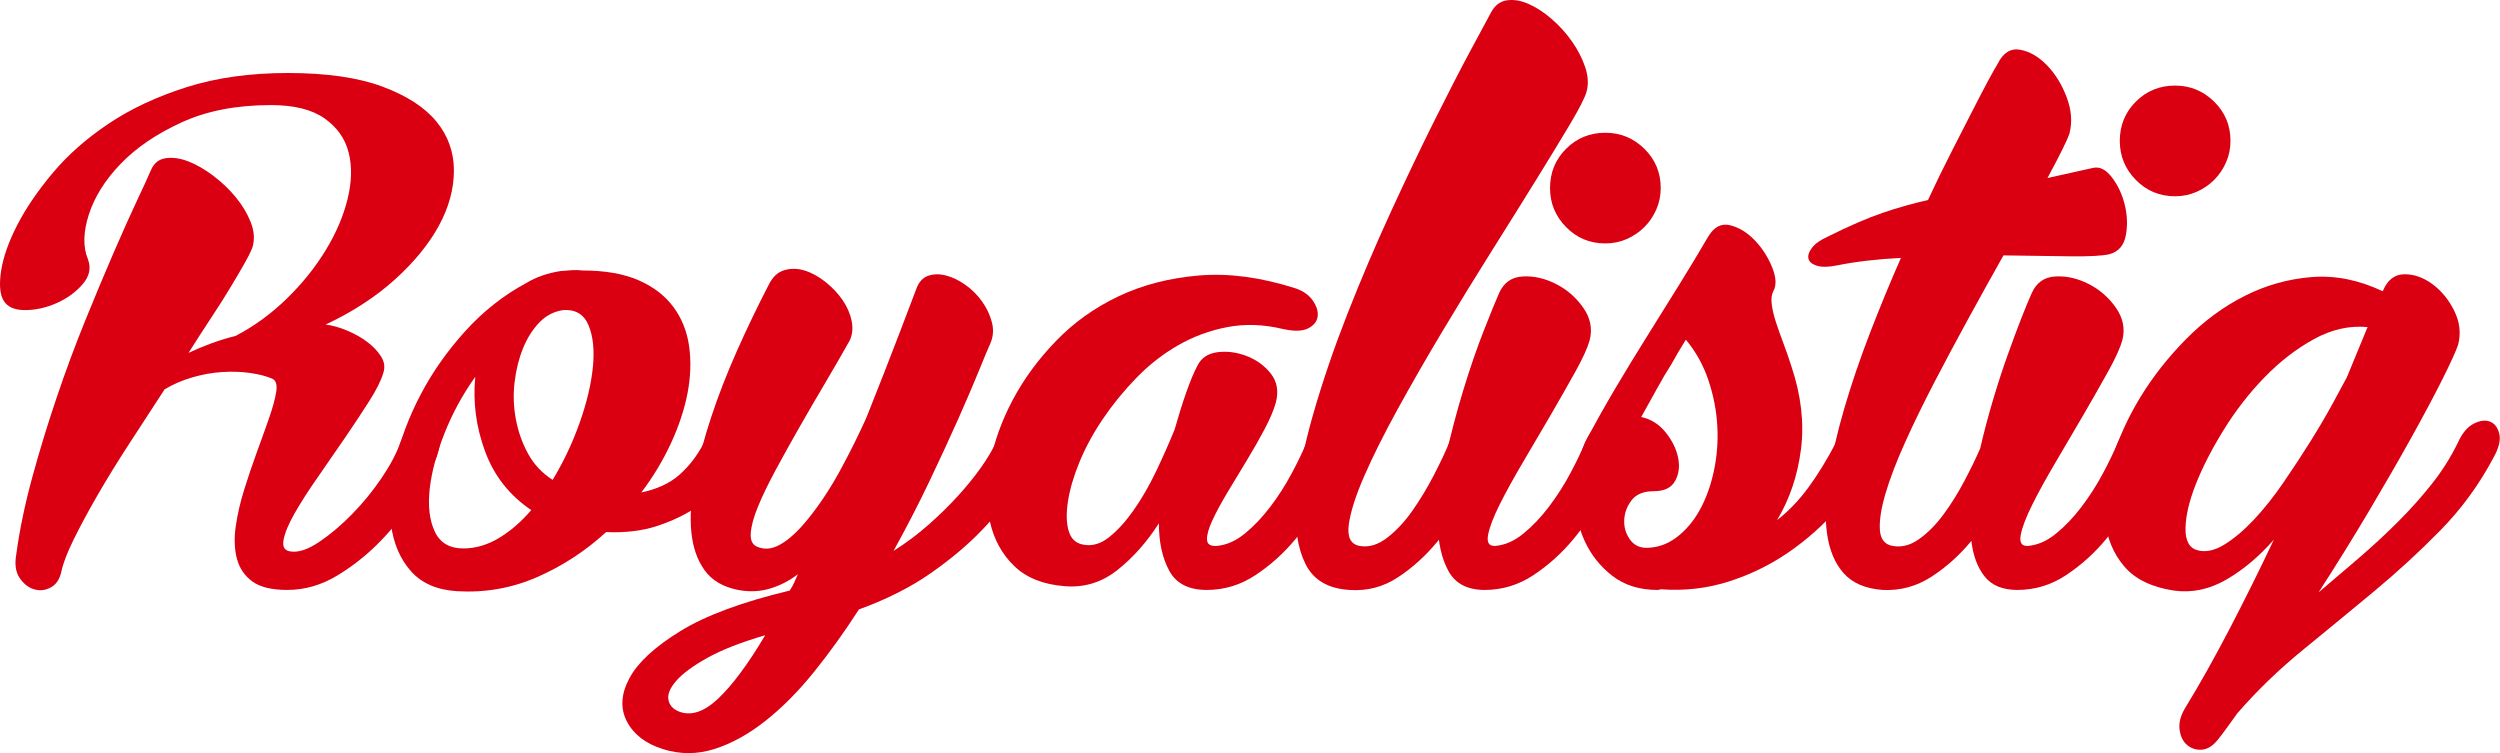 <?xml version="1.0" encoding="UTF-8" standalone="no"?>
<!DOCTYPE svg PUBLIC "-//W3C//DTD SVG 1.1//EN" "http://www.w3.org/Graphics/SVG/1.1/DTD/svg11.dtd">
<svg width="100%" height="100%" viewBox="0 0 946 285" version="1.1" xmlns="http://www.w3.org/2000/svg" xmlns:xlink="http://www.w3.org/1999/xlink" xml:space="preserve" xmlns:serif="http://www.serif.com/" style="fill-rule:evenodd;clip-rule:evenodd;stroke-linejoin:round;stroke-miterlimit:2;">
    <g transform="matrix(1,0,0,1,-1.155,-1.005)">
        <g id="Royalistiq">
            <g>
                <path d="M58.216,65.516C59.326,62.819 61.19,61.272 63.808,60.876C66.426,60.479 69.281,60.876 72.375,62.066C75.468,63.256 78.641,65.08 81.893,67.539C85.146,69.998 88.001,72.735 90.46,75.749C92.919,78.763 94.783,81.896 96.052,85.148C97.322,88.401 97.56,91.454 96.766,94.31C96.29,95.738 95.339,97.721 93.911,100.259C92.483,102.798 90.698,105.851 88.556,109.421C86.415,112.99 83.956,116.877 81.18,121.081C78.403,125.285 75.508,129.767 72.494,134.526C75.191,133.257 78.046,132.067 81.061,130.957C84.075,129.846 87.168,128.894 90.341,128.101C97.322,124.452 103.747,119.772 109.616,114.061C115.486,108.35 120.404,102.242 124.37,95.738C128.336,89.233 131.113,82.729 132.699,76.225C134.286,69.72 134.405,63.85 133.056,58.615C131.708,53.38 128.654,49.097 123.894,45.765C119.135,42.434 112.393,40.768 103.667,40.768C90.659,40.768 79.395,42.949 69.876,47.312C60.358,51.675 52.663,56.91 46.793,63.018C40.924,69.125 36.918,75.511 34.776,82.174C32.635,88.837 32.516,94.469 34.419,99.069C35.688,102.401 35.014,105.574 32.397,108.588C29.779,111.602 26.487,113.982 22.521,115.727C18.555,117.472 14.589,118.345 10.623,118.345C6.657,118.345 3.96,117.155 2.532,114.775C1.104,112.395 0.787,108.628 1.58,103.472C2.373,98.316 4.396,92.565 7.648,86.219C10.9,79.873 15.382,73.29 21.093,66.468C26.804,59.646 33.864,53.42 42.272,47.788C50.68,42.156 60.516,37.555 71.78,33.986C83.044,30.416 95.814,28.631 110.092,28.631C124.688,28.631 136.586,30.337 145.787,33.748C154.989,37.159 161.81,41.561 166.252,46.955C170.694,52.349 172.915,58.536 172.915,65.516C172.915,72.497 171.012,79.477 167.204,86.457C163.397,93.438 157.844,100.22 150.547,106.803C143.249,113.387 134.524,119.059 124.37,123.818C126.909,124.135 129.606,124.889 132.461,126.079C135.317,127.268 137.855,128.696 140.076,130.362C142.297,132.028 144.042,133.852 145.311,135.835C146.581,137.818 146.898,139.841 146.263,141.903C145.47,144.759 143.685,148.368 140.909,152.731C138.133,157.093 135.039,161.773 131.628,166.771C128.217,171.768 124.767,176.765 121.277,181.763C117.787,186.76 114.891,191.281 112.591,195.327C110.291,199.372 108.903,202.743 108.427,205.44C107.951,208.137 108.982,209.565 111.52,209.724C114.376,210.041 117.866,208.811 121.991,206.035C126.115,203.259 130.24,199.769 134.365,195.565C138.49,191.361 142.218,186.799 145.549,181.882C148.881,176.964 151.261,172.442 152.688,168.317C154.116,164.827 155.94,162.448 158.162,161.179C160.383,159.909 162.326,159.592 163.992,160.227C165.657,160.861 166.808,162.368 167.442,164.748C168.077,167.128 167.68,170.301 166.252,174.267C164.666,178.233 162.088,183.071 158.518,188.783C154.949,194.494 150.666,199.967 145.668,205.202C140.671,210.437 135.118,214.919 129.011,218.647C122.903,222.375 116.517,224.239 109.854,224.239C103.985,224.239 99.582,223.169 96.647,221.027C93.712,218.885 91.769,216.03 90.817,212.46C89.865,208.891 89.707,204.845 90.341,200.324C90.976,195.803 92.047,191.123 93.554,186.284C95.061,181.445 96.687,176.646 98.432,171.887C100.177,167.128 101.724,162.805 103.072,158.918C104.421,155.031 105.293,151.779 105.69,149.161C106.087,146.544 105.571,144.917 104.143,144.283C101.922,143.331 99.146,142.617 95.814,142.141C92.483,141.665 88.953,141.546 85.225,141.784C81.497,142.022 77.729,142.696 73.922,143.807C70.114,144.917 66.624,146.425 63.451,148.328C59.009,155.15 54.567,161.972 50.125,168.793C45.683,175.615 41.677,182.12 38.108,188.307C34.538,194.494 31.524,200.086 29.065,205.083C26.606,210.08 25.059,214.086 24.425,217.1C23.79,220.115 22.442,222.177 20.379,223.288C18.317,224.398 16.215,224.636 14.073,224.002C11.931,223.367 10.107,221.939 8.6,219.718C7.093,217.497 6.657,214.562 7.291,210.913C8.56,201.553 10.583,191.797 13.359,181.644C16.136,171.49 19.229,161.377 22.64,151.303C26.051,141.229 29.66,131.512 33.467,122.152C37.275,112.792 40.844,104.265 44.176,96.571C47.507,88.877 50.442,82.332 52.981,76.939C55.519,71.545 57.264,67.737 58.216,65.516Z" style="fill:rgb(218,0,18);fill-rule:nonzero;"/>
                <path d="M213.132,103.591C214.877,103.432 216.384,103.313 217.653,103.234C218.922,103.154 220.191,103.194 221.46,103.353C230.027,103.353 237.127,104.582 242.758,107.041C248.39,109.5 252.793,112.871 255.965,117.155C259.138,121.438 261.121,126.396 261.915,132.028C262.708,137.66 262.51,143.569 261.32,149.756C260.13,155.943 258.028,162.289 255.014,168.793C251.999,175.298 248.271,181.485 243.829,187.355C249.858,186.086 254.696,183.825 258.345,180.573C261.994,177.321 265.008,173.394 267.388,168.793C268.816,165.938 270.6,163.955 272.742,162.844C274.884,161.734 276.867,161.416 278.691,161.892C280.516,162.368 281.824,163.558 282.618,165.462C283.411,167.366 283.173,169.825 281.904,172.839C280.635,176.012 278.572,179.383 275.717,182.952C272.861,186.522 269.292,189.774 265.008,192.709C260.725,195.644 255.728,198.063 250.016,199.967C244.305,201.871 237.801,202.664 230.503,202.347C222.73,209.486 214.044,215.157 204.446,219.361C194.848,223.565 184.734,225.35 174.105,224.715C166.49,224.239 160.66,221.701 156.615,217.1C152.569,212.5 150.071,206.67 149.119,199.61C148.167,192.55 148.683,184.697 150.666,176.051C152.649,167.405 155.861,158.839 160.303,150.351C164.745,141.864 170.377,133.852 177.199,126.316C184.02,118.781 191.715,112.713 200.281,108.112C203.93,105.891 208.214,104.384 213.132,103.591ZM210.276,182.595C214.401,175.774 217.812,168.555 220.509,160.941C223.206,153.326 224.871,146.306 225.506,139.881C226.14,133.455 225.585,128.181 223.84,124.056C222.095,119.931 218.922,118.027 214.321,118.345C210.831,118.821 207.817,120.367 205.279,122.985C202.74,125.603 200.678,128.855 199.092,132.742C197.505,136.628 196.434,140.912 195.879,145.592C195.324,150.272 195.482,154.952 196.355,159.632C197.228,164.312 198.774,168.674 200.995,172.72C203.216,176.765 206.31,180.057 210.276,182.595ZM181.006,143.569C176.247,150.232 172.36,157.371 169.346,164.986C166.332,172.601 164.468,179.621 163.754,186.046C163.04,192.471 163.674,197.825 165.657,202.109C167.64,206.392 171.25,208.534 176.485,208.534C181.086,208.534 185.567,207.225 189.93,204.607C194.293,201.99 198.378,198.46 202.185,194.018C193.936,188.465 188.106,181.049 184.695,171.768C181.284,162.487 180.054,153.088 181.006,143.569Z" style="fill:rgb(218,0,18);fill-rule:nonzero;"/>
                <path d="M347.82,110.492C348.772,107.795 350.279,106.089 352.342,105.375C354.404,104.662 356.665,104.622 359.124,105.257C361.583,105.891 364.042,107.081 366.501,108.826C368.96,110.571 371.062,112.673 372.807,115.132C374.552,117.591 375.781,120.209 376.495,122.985C377.209,125.761 377.011,128.419 375.9,130.957C375.107,132.702 373.679,136.113 371.617,141.189C369.555,146.266 366.937,152.374 363.764,159.513C360.591,166.652 356.942,174.544 352.818,183.19C348.693,191.836 344.172,200.602 339.254,209.486C344.013,206.471 348.415,203.179 352.461,199.61C356.506,196.041 360.195,192.431 363.526,188.783C366.858,185.134 369.793,181.525 372.331,177.955C374.869,174.386 376.852,171.014 378.28,167.842C379.708,164.827 381.453,162.805 383.515,161.773C385.578,160.742 387.442,160.544 389.107,161.179C390.773,161.813 392.003,163.122 392.796,165.105C393.589,167.088 393.43,169.507 392.32,172.363C390.892,175.853 388.631,180.176 385.538,185.332C382.444,190.488 378.201,195.882 372.807,201.514C367.413,207.146 360.908,212.619 353.294,217.933C345.679,223.248 336.636,227.809 326.165,231.616C320.772,240.025 315.1,247.917 309.151,255.294C303.202,262.671 297.054,268.858 290.709,273.855C284.363,278.853 277.938,282.382 271.433,284.445C264.929,286.507 258.424,286.507 251.92,284.445C245.416,282.382 240.894,278.892 238.356,273.974C235.818,269.056 236.135,263.623 239.308,257.674C242.481,251.725 248.906,245.775 258.583,239.826C268.26,233.877 282.062,228.761 299.989,224.477C300.624,223.526 301.179,222.534 301.655,221.503C302.131,220.472 302.607,219.401 303.083,218.29C299.751,220.829 296.182,222.653 292.374,223.764C288.567,224.874 284.601,225.033 280.476,224.239C274.765,223.129 270.521,220.63 267.745,216.744C264.969,212.857 263.303,208.018 262.748,202.228C262.192,196.437 262.629,189.814 264.056,182.357C265.484,174.901 267.547,167.088 270.243,158.918C272.94,150.748 276.193,142.379 280,133.812C283.808,125.246 287.853,116.838 292.136,108.588C293.564,105.732 295.507,103.948 297.966,103.234C300.425,102.52 302.964,102.56 305.581,103.353C308.199,104.146 310.817,105.574 313.434,107.636C316.052,109.699 318.233,111.999 319.978,114.537C321.723,117.075 322.874,119.733 323.429,122.509C323.984,125.285 323.706,127.784 322.596,130.005C319.74,135.082 316.647,140.436 313.315,146.068C309.984,151.7 306.732,157.292 303.559,162.844C300.386,168.397 297.411,173.751 294.635,178.907C291.859,184.063 289.638,188.664 287.972,192.709C286.306,196.754 285.394,200.165 285.235,202.942C285.077,205.718 286.029,207.423 288.091,208.058C290.629,209.01 293.286,208.732 296.063,207.225C298.839,205.718 301.615,203.417 304.392,200.324C307.168,197.23 309.944,193.621 312.72,189.496C315.497,185.372 318.075,181.009 320.454,176.408C326.165,165.779 331.797,153.405 337.35,139.286L344.013,143.569C340.999,154.198 337.429,164.272 333.304,173.791C331.559,177.915 329.616,182.08 327.474,186.284C325.333,190.488 322.993,194.573 320.454,198.539C317.916,202.505 315.179,206.194 312.244,209.605C309.31,213.015 306.256,215.911 303.083,218.29C309.904,204.488 317.004,188.545 324.381,170.459C331.758,152.374 339.571,132.385 347.82,110.492ZM257.869,270.167C262.47,272.071 267.467,270.484 272.861,265.408C278.255,260.331 284.204,252.319 290.709,241.373C281.507,244.07 274.21,246.926 268.816,249.94C263.422,252.954 259.535,255.81 257.155,258.507C254.776,261.204 253.744,263.583 254.062,265.646C254.379,267.708 255.648,269.215 257.869,270.167Z" style="fill:rgb(218,0,18);fill-rule:nonzero;"/>
                <path d="M454.191,139.524C455.619,136.509 458.157,134.764 461.806,134.288C465.455,133.812 469.143,134.288 472.871,135.716C476.6,137.144 479.653,139.365 482.033,142.379C484.413,145.393 485.047,149.042 483.937,153.326C483.144,156.181 481.716,159.552 479.653,163.439C477.591,167.326 475.33,171.292 472.871,175.337C470.412,179.383 467.993,183.389 465.613,187.355C463.234,191.321 461.33,194.851 459.902,197.944C458.474,201.038 457.8,203.457 457.88,205.202C457.959,206.947 459.188,207.74 461.568,207.582C465.217,207.265 468.747,205.718 472.158,202.942C475.568,200.165 478.781,196.794 481.795,192.828C484.809,188.862 487.506,184.658 489.886,180.216C492.266,175.774 494.169,171.808 495.597,168.317C497.184,164.827 499.048,162.448 501.189,161.179C503.331,159.909 505.274,159.592 507.02,160.227C508.765,160.861 509.954,162.368 510.589,164.748C511.224,167.128 510.748,170.301 509.161,174.267C507.733,178.233 505.473,183.071 502.379,188.783C499.286,194.494 495.557,199.967 491.195,205.202C486.832,210.437 481.835,214.919 476.203,218.647C470.571,222.375 464.424,224.239 457.761,224.239C450.939,224.239 446.219,221.82 443.602,216.982C440.984,212.143 439.675,206.154 439.675,199.015C435.233,205.995 430.038,211.865 424.088,216.625C418.139,221.384 411.437,223.446 403.98,222.812C395.889,222.177 389.544,219.639 384.943,215.197C380.342,210.755 377.288,205.202 375.781,198.539C374.274,191.876 374.274,184.499 375.781,176.408C377.288,168.317 380.144,160.306 384.348,152.374C388.552,144.442 394.025,136.985 400.768,130.005C407.51,123.025 415.403,117.393 424.445,113.109C433.488,108.826 443.602,106.208 454.786,105.257C465.97,104.305 478.067,105.891 491.076,110.016C494.09,110.968 496.351,112.514 497.858,114.656C499.365,116.798 500,118.821 499.762,120.724C499.524,122.628 498.334,124.135 496.192,125.246C494.05,126.356 490.838,126.435 486.554,125.484C479.257,123.739 472.277,123.501 465.613,124.77C458.95,126.039 452.724,128.339 446.933,131.671C441.143,135.002 435.868,139.127 431.108,144.045C426.349,148.963 422.145,154.119 418.496,159.513C414.847,164.907 411.912,170.301 409.691,175.694C407.47,181.088 406.003,186.046 405.289,190.567C404.575,195.089 404.655,198.856 405.527,201.871C406.4,204.885 408.264,206.63 411.119,207.106C414.451,207.74 417.703,206.789 420.876,204.25C424.049,201.712 427.142,198.301 430.157,194.018C433.171,189.734 435.987,184.856 438.604,179.383C441.222,173.91 443.562,168.635 445.624,163.558C447.052,158.482 448.52,153.802 450.027,149.518C451.534,145.235 452.922,141.903 454.191,139.524Z" style="fill:rgb(218,0,18);fill-rule:nonzero;"/>
                <path d="M565.321,5.787C566.749,3.09 568.732,1.543 571.27,1.146C573.809,0.75 576.545,1.186 579.48,2.455C582.415,3.724 585.35,5.628 588.285,8.166C591.22,10.705 593.798,13.56 596.019,16.733C598.24,19.906 599.906,23.158 601.016,26.49C602.127,29.821 602.285,32.915 601.492,35.77C600.857,37.991 598.795,42.037 595.305,47.907C591.815,53.777 587.492,60.876 582.336,69.205C577.18,77.533 571.508,86.616 565.321,96.452C559.134,106.288 553.026,116.243 546.998,126.316C540.969,136.39 535.337,146.187 530.102,155.705C524.867,165.224 520.623,173.711 517.371,181.168C514.119,188.624 512.175,194.732 511.541,199.491C510.906,204.25 512.255,206.947 515.586,207.582C519.076,208.216 522.567,207.185 526.057,204.488C529.547,201.791 532.76,198.341 535.694,194.137C538.629,189.933 541.326,185.451 543.785,180.692C546.244,175.932 548.188,171.808 549.615,168.317C551.202,164.827 553.066,162.448 555.208,161.179C557.349,159.909 559.293,159.592 561.038,160.227C562.783,160.861 563.973,162.368 564.607,164.748C565.242,167.128 564.766,170.301 563.179,174.267C561.752,178.233 559.491,183.151 556.397,189.021C553.304,194.89 549.536,200.522 545.094,205.916C540.652,211.31 535.655,215.831 530.102,219.48C524.55,223.129 518.442,224.715 511.779,224.239C503.688,223.764 498.135,220.472 495.121,214.364C492.107,208.256 490.957,200.364 491.671,190.686C492.385,181.009 494.526,169.983 498.096,157.609C501.665,145.235 505.988,132.583 511.065,119.653C516.142,106.724 521.615,93.874 527.485,81.103C533.354,68.332 538.907,56.711 544.142,46.241C549.377,35.77 553.938,26.926 557.825,19.708C561.712,12.489 564.211,7.849 565.321,5.787Z" style="fill:rgb(218,0,18);fill-rule:nonzero;"/>
                <path d="M568.415,111.92C570.16,107.953 573.134,105.851 577.338,105.613C581.543,105.375 585.747,106.327 589.951,108.469C594.155,110.611 597.605,113.625 600.302,117.512C602.999,121.399 603.792,125.484 602.682,129.767C601.889,132.623 600.104,136.549 597.328,141.546C594.551,146.544 591.458,151.977 588.047,157.847C584.636,163.717 581.146,169.666 577.576,175.694C574.007,181.723 571.032,187.117 568.653,191.876C566.273,196.635 564.806,200.483 564.25,203.417C563.695,206.352 564.607,207.74 566.987,207.582C570.636,207.265 574.166,205.718 577.576,202.942C580.987,200.165 584.2,196.794 587.214,192.828C590.228,188.862 592.925,184.658 595.305,180.216C597.685,175.774 599.588,171.808 601.016,168.317C602.602,164.827 604.467,162.448 606.608,161.179C608.75,159.909 610.693,159.592 612.438,160.227C614.184,160.861 615.373,162.368 616.008,164.748C616.642,167.128 616.167,170.301 614.58,174.267C612.994,178.233 610.654,183.071 607.56,188.783C604.467,194.494 600.738,199.967 596.376,205.202C592.013,210.437 587.016,214.919 581.384,218.647C575.752,222.375 569.605,224.239 562.942,224.239C556.437,224.239 551.876,221.86 549.258,217.1C546.641,212.341 545.292,206.273 545.213,198.896C545.134,191.519 546.086,183.389 548.069,174.505C550.052,165.621 552.312,157.014 554.851,148.685C557.389,140.356 559.967,132.861 562.585,126.198C565.202,119.534 567.146,114.775 568.415,111.92ZM629.572,72.179C629.572,75.035 629.017,77.732 627.906,80.27C626.796,82.808 625.289,85.029 623.385,86.933C621.481,88.837 619.26,90.344 616.722,91.454C614.184,92.565 611.487,93.12 608.631,93.12C602.761,93.12 597.804,91.058 593.758,86.933C589.713,82.808 587.69,77.89 587.69,72.179C587.69,66.309 589.713,61.352 593.758,57.306C597.804,53.261 602.761,51.238 608.631,51.238C614.342,51.238 619.26,53.261 623.385,57.306C627.51,61.352 629.572,66.309 629.572,72.179Z" style="fill:rgb(218,0,18);fill-rule:nonzero;"/>
                <path d="M601.016,168.317C604.506,161.654 608.274,154.912 612.319,148.09C616.365,141.269 620.45,134.566 624.575,127.982C628.699,121.399 632.705,114.973 636.592,108.707C640.479,102.441 644.088,96.452 647.419,90.741C649.64,86.933 652.417,85.426 655.748,86.219C659.08,87.012 662.173,88.877 665.029,91.811C667.884,94.746 670.105,98.157 671.692,102.044C673.278,105.931 673.437,108.985 672.168,111.206C671.533,112.475 671.335,114.101 671.573,116.084C671.811,118.067 672.327,120.288 673.12,122.747C673.913,125.206 674.865,127.903 675.975,130.838C677.086,133.773 678.117,136.747 679.069,139.762C682.718,150.708 683.908,161.139 682.638,171.054C681.369,180.969 678.355,189.893 673.596,197.825C677.879,194.494 681.805,190.409 685.375,185.57C688.944,180.731 692.474,174.981 695.964,168.317C697.71,164.986 699.732,162.686 702.033,161.416C704.333,160.147 706.356,159.87 708.101,160.584C709.846,161.297 710.996,162.805 711.551,165.105C712.106,167.405 711.432,170.459 709.529,174.267C706.197,180.93 701.834,187.355 696.44,193.542C691.046,199.729 684.899,205.202 677.998,209.962C671.097,214.721 663.561,218.409 655.391,221.027C647.221,223.645 638.694,224.636 629.81,224.002C629.493,224.002 629.255,224.041 629.096,224.12C628.937,224.2 628.699,224.239 628.382,224.239C621.56,224.239 615.849,222.455 611.249,218.885C606.648,215.316 603.158,210.913 600.778,205.678C598.398,200.443 597.129,194.811 596.971,188.783C596.812,182.754 597.685,177.281 599.588,172.363C599.747,171.411 600.223,170.063 601.016,168.317ZM626.954,186.879C623.147,186.879 620.371,187.989 618.626,190.21C616.88,192.431 615.929,194.89 615.77,197.587C615.611,200.284 616.286,202.743 617.793,204.964C619.3,207.185 621.402,208.296 624.099,208.296C628.223,208.296 632.031,206.987 635.521,204.369C639.011,201.752 641.946,198.301 644.326,194.018C646.706,189.734 648.49,184.816 649.68,179.264C650.87,173.711 651.306,168.04 650.989,162.249C650.672,156.459 649.561,150.708 647.657,144.997C645.754,139.286 642.898,134.13 639.091,129.529C637.187,132.543 635.362,135.637 633.617,138.81C631.872,141.507 630.048,144.6 628.144,148.09C626.24,151.581 624.257,155.15 622.195,158.799C625.844,159.592 628.898,161.496 631.357,164.51C633.816,167.524 635.402,170.697 636.116,174.029C636.83,177.36 636.473,180.335 635.045,182.952C633.617,185.57 630.92,186.879 626.954,186.879Z" style="fill:rgb(218,0,18);fill-rule:nonzero;"/>
                <path d="M793.055,64.564C795.593,63.93 798.012,65.12 800.312,68.134C802.613,71.148 804.239,74.638 805.191,78.604C806.143,82.57 806.262,86.418 805.548,90.146C804.834,93.874 802.811,96.214 799.48,97.166C796.941,97.8 791.984,98.078 784.607,97.999C777.23,97.919 768.782,97.8 759.263,97.642C754.98,105.257 750.578,113.189 746.056,121.438C741.535,129.688 737.212,137.779 733.087,145.711C728.962,153.643 725.274,161.218 722.022,168.436C718.77,175.655 716.311,182.08 714.645,187.712C712.979,193.344 712.265,197.944 712.503,201.514C712.741,205.083 714.367,207.106 717.381,207.582C720.713,208.216 724.044,207.344 727.376,204.964C730.707,202.585 733.801,199.451 736.657,195.565C739.512,191.678 742.13,187.474 744.509,182.952C746.889,178.431 748.872,174.346 750.459,170.697C751.886,164.51 753.513,158.363 755.337,152.255C757.161,146.147 759.025,140.436 760.929,135.121C762.833,129.807 764.578,125.127 766.164,121.081C767.751,117.036 769.02,113.982 769.972,111.92C771.717,107.953 774.692,105.851 778.896,105.613C783.1,105.375 787.304,106.327 791.508,108.469C795.712,110.611 799.162,113.625 801.859,117.512C804.556,121.399 805.349,125.484 804.239,129.767C803.446,132.623 801.661,136.549 798.885,141.546C796.108,146.544 793.015,151.977 789.604,157.847C786.193,163.717 782.703,169.666 779.134,175.694C775.564,181.723 772.589,187.117 770.21,191.876C767.83,196.635 766.363,200.483 765.807,203.417C765.252,206.352 766.164,207.74 768.544,207.582C772.193,207.265 775.723,205.718 779.134,202.942C782.544,200.165 785.757,196.794 788.771,192.828C791.785,188.862 794.482,184.658 796.862,180.216C799.242,175.774 801.145,171.808 802.573,168.317C804.16,164.827 806.024,162.448 808.165,161.179C810.307,159.909 812.25,159.592 813.996,160.227C815.741,160.861 816.93,162.368 817.565,164.748C818.2,167.128 817.724,170.301 816.137,174.267C814.551,178.233 812.211,183.071 809.117,188.783C806.024,194.494 802.296,199.967 797.933,205.202C793.57,210.437 788.573,214.919 782.941,218.647C777.309,222.375 771.162,224.239 764.499,224.239C758.946,224.239 754.821,222.534 752.124,219.123C749.427,215.712 747.762,211.231 747.127,205.678C742.685,211.072 737.648,215.593 732.016,219.242C726.384,222.891 720.237,224.557 713.574,224.239C707.07,223.764 702.152,221.662 698.82,217.933C695.489,214.205 693.386,209.208 692.514,202.942C691.641,196.675 691.84,189.496 693.109,181.406C694.378,173.315 696.361,164.669 699.058,155.467C701.755,146.266 704.967,136.827 708.696,127.149C712.424,117.472 716.35,107.953 720.475,98.593C711.274,99.069 703.183,100.021 696.202,101.449C693.03,102.084 690.531,102.123 688.706,101.568C686.882,101.013 685.811,100.14 685.494,98.95C685.177,97.761 685.613,96.372 686.803,94.786C687.993,93.2 690.015,91.772 692.871,90.503C700.803,86.537 707.664,83.562 713.455,81.579C719.245,79.596 724.996,77.97 730.707,76.701C733.722,70.196 736.696,64.088 739.631,58.377C742.566,52.666 745.184,47.55 747.484,43.028C749.784,38.507 751.767,34.7 753.433,31.606C755.099,28.513 756.328,26.331 757.122,25.062C759.184,20.937 762,19.192 765.569,19.827C769.139,20.461 772.51,22.405 775.683,25.657C778.856,28.909 781.355,32.955 783.179,37.793C785.003,42.632 785.36,47.193 784.25,51.476C783.774,52.904 782.822,55.046 781.394,57.901C779.966,60.757 778.142,64.247 775.921,68.372L793.055,64.564ZM845.169,54.332C845.169,57.187 844.614,59.884 843.503,62.423C842.393,64.961 840.886,67.182 838.982,69.086C837.078,70.989 834.857,72.497 832.319,73.607C829.781,74.718 827.084,75.273 824.228,75.273C818.358,75.273 813.401,73.21 809.355,69.086C805.31,64.961 803.287,60.043 803.287,54.332C803.287,48.462 805.31,43.504 809.355,39.459C813.401,35.414 818.358,33.391 824.228,33.391C829.939,33.391 834.857,35.414 838.982,39.459C843.107,43.504 845.169,48.462 845.169,54.332Z" style="fill:rgb(218,0,18);fill-rule:nonzero;"/>
                <path d="M902.995,110.73C904.74,106.764 907.437,104.781 911.086,104.781C914.734,104.781 918.264,106.05 921.675,108.588C925.086,111.126 927.823,114.498 929.885,118.702C931.947,122.906 932.423,127.149 931.313,131.433C930.52,133.812 928.576,138.096 925.483,144.283C922.389,150.47 918.463,157.847 913.703,166.414C908.944,174.981 903.55,184.341 897.522,194.494C891.493,204.647 885.147,214.879 878.484,225.191C883.72,220.749 888.875,216.347 893.952,211.984C899.029,207.622 903.907,203.1 908.587,198.42C913.267,193.74 917.55,188.941 921.437,184.023C925.324,179.105 928.616,173.87 931.313,168.317C932.899,164.827 934.882,162.487 937.262,161.297C939.642,160.108 941.704,159.87 943.449,160.584C945.194,161.297 946.344,162.844 946.899,165.224C947.455,167.604 946.701,170.618 944.639,174.267C939.245,184.42 932.582,193.542 924.65,201.633C916.717,209.724 908.309,217.457 899.425,224.834C890.541,232.211 881.578,239.588 872.535,246.965C863.492,254.342 855.243,262.314 847.787,270.881C846.518,272.626 845.288,274.331 844.098,275.997C842.908,277.663 841.679,279.289 840.41,280.875C838.506,283.255 836.483,284.524 834.342,284.683C832.2,284.841 830.336,284.247 828.749,282.898C827.163,281.55 826.211,279.567 825.894,276.949C825.577,274.331 826.37,271.515 828.273,268.501C833.509,259.934 838.982,250.178 844.693,239.231C850.404,228.285 856.036,216.942 861.589,205.202C856.036,211.548 850.047,216.585 843.622,220.313C837.197,224.041 830.574,225.429 823.752,224.477C815.344,223.208 809.078,220.154 804.953,215.316C800.828,210.477 798.409,204.607 797.695,197.706C796.981,190.805 797.854,183.27 800.312,175.1C802.771,166.929 806.381,158.957 811.14,151.184C815.899,143.41 821.65,136.113 828.392,129.291C835.135,122.469 842.512,117.036 850.523,112.99C858.535,108.945 866.983,106.565 875.867,105.851C884.751,105.138 893.714,106.922 902.757,111.206C902.757,111.047 902.796,110.968 902.876,110.968C902.955,110.968 902.995,110.888 902.995,110.73ZM832.795,209.248C835.809,210.041 839.141,209.327 842.789,207.106C846.438,204.885 850.166,201.752 853.974,197.706C857.781,193.661 861.509,188.981 865.158,183.666C868.807,178.352 872.218,173.156 875.391,168.08C878.564,163.003 881.34,158.283 883.72,153.921C886.099,149.558 887.924,146.187 889.193,143.807L897.046,124.77C890.224,124.135 883.482,125.642 876.819,129.291C870.155,132.94 863.929,137.739 858.138,143.688C852.348,149.637 847.192,156.261 842.67,163.558C838.149,170.856 834.619,177.717 832.081,184.142C829.543,190.567 828.234,196.159 828.155,200.919C828.075,205.678 829.622,208.454 832.795,209.248Z" style="fill:rgb(218,0,18);fill-rule:nonzero;"/>
            </g>
        </g>
    </g>
</svg>
